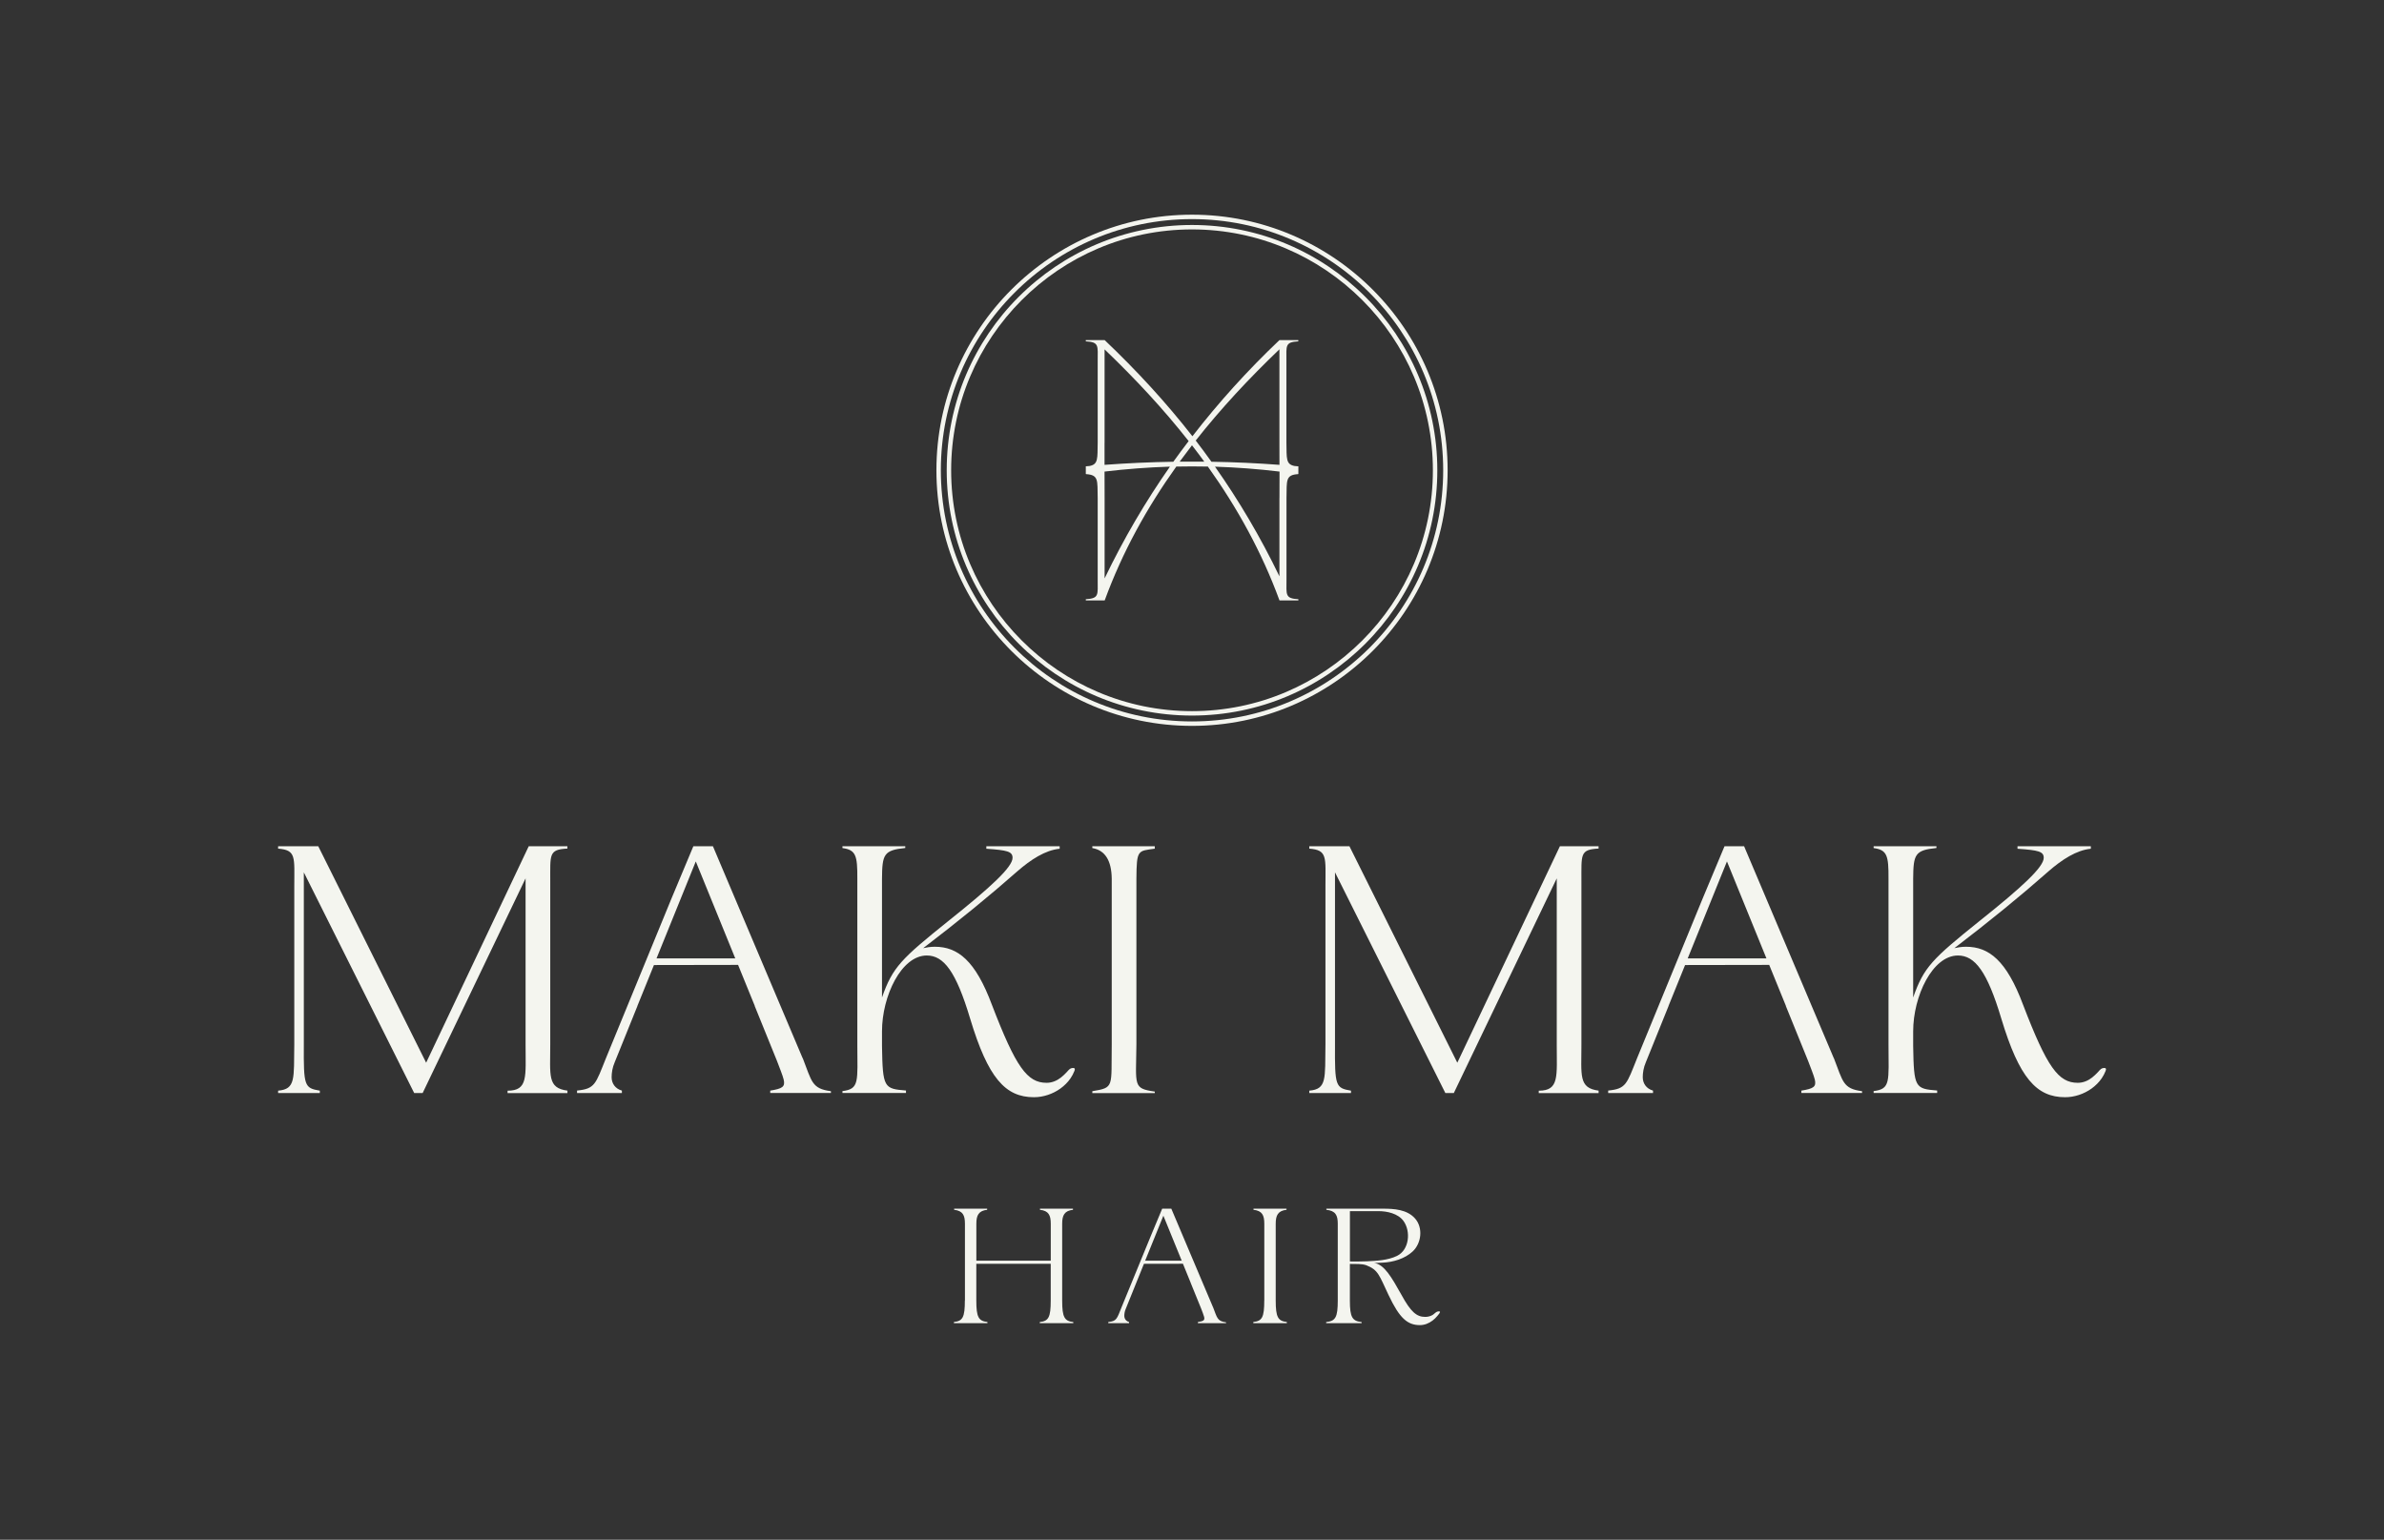 <?xml version="1.0" encoding="UTF-8"?>
<svg id="Layer_1" data-name="Layer 1" xmlns="http://www.w3.org/2000/svg" viewBox="0 0 661.93 427.54">
  <rect x="0" y="0" width="661.93" height="427.54" fill="#333333" stroke="none"/>
  <defs>
    <style>
      .cls-1 {
        fill: #f4f5ef;
        stroke-width: 0px;
      }
    </style>
  </defs>
  <path class="cls-1" d="M267.92,361.13v-21.34c0-2.36-.59-3.59-3-3.87v-.31h9.17v.31c-2.36.27-3,1.51-3,3.87v10.26h20.66v-10.26c0-2.36-.59-3.6-3-3.87v-.31h9.17v.31c-2.36.27-3,1.51-3,3.87v21.34c0,4.63.64,5.69,3.09,5.96v.31h-9.31v-.31c2.45-.27,3.04-1.33,3.04-5.96v-10.22h-20.66v10.22c0,4.63.64,5.67,3.09,5.95v.32h-9.31v-.32c2.45-.27,3.04-1.32,3.04-5.95Z"/>
  <path class="cls-1" d="M351.04,361.13v-21.34c0-2.36-.59-3.6-3-3.87v-.31h9.17v.31c-2.36.27-3,1.51-3,3.87v21.34c0,4.63.64,5.67,3.09,5.95v.32h-9.31v-.32c2.45-.27,3.04-1.32,3.04-5.95Z"/>
  <path class="cls-1" d="M398.86,364.29c-.41.23-.75.64-1.14.86-.61.34-1.31.51-2.02.51-2.4,0-4.03-1.45-6.58-6.13-2.78-4.95-4.77-8.44-7.56-8.84l2.26-.09c2.96-.12,6.24-1.08,8.44-3.14,2.41-2.26,2.9-6.53.66-9.1s-5.93-2.75-8.94-2.75h-15.71v.31c2.55.27,3.17,1.51,3.17,3.87v21.34c0,4.63-.62,5.69-3.22,5.96v.31h9.84v-.31c-2.59-.27-3.26-1.33-3.26-5.96v-10.18c1.67.04,3.25-.08,4.54.36,3.39,1.32,3.58,2.78,6.22,8.32,3.03,6.4,5.23,8.31,8.69,8.31,1.29,0,2.49-.5,3.49-1.25.51-.38.96-.83,1.36-1.31.14-.17,1.05-1.14.61-1.23-.14-.03-.35-.03-.49,0-.13.03-.25.08-.37.14ZM374.81,350.26v-13.97h7.93c2.41,0,5.42.66,6.93,2.71,2.12,2.9,1.63,8.09-1.82,9.74-2.52,1.2-5.54,1.35-8.29,1.48-.36.02-4.75.12-4.75.03Z"/>
  <path class="cls-1" d="M336.77,362.9l-11.55-27.29h-2.53l-2.85,6.82-3.13,7.62h0s-5.27,12.85-5.27,12.85c-1.34,3.34-1.39,3.95-3.72,4.18v.32h5.77v-.32c-.87-.25-1.32-.93-1.32-1.73,0-.54.09-1.23.41-1.95l.59-1.46,2.32-5.75h0l2.13-5.27,10.83-.02,2.15,5.28h-.01l2.59,6.37.29.71c.27.73.76,1.93.87,2.42.2.92-.15,1.15-1.74,1.41v.31h7.82v-.23c-2.48-.32-2.45-1.24-3.63-4.26ZM317.96,350.05l5.06-12.49,5.09,12.49h-10.14Z"/>
  <g>
    <path class="cls-1" d="M157.54,235.62v-.64h-10.74l-28.48,60.1-29.95-60.1h-11.15v.66c5.08.39,4.5,2.36,4.49,10.4v43.95c-.14,9.54.43,12.43-4.49,12.85v.66h11.58v-.66c-4.3-.73-4.51-1.24-4.44-12.85v-47.77l30.64,61.28h2.35l28.58-59.61v46.11c0,8.91.75,12.85-5,12.85v.66h16.62v-.68c-5.6-.72-4.77-4.16-4.77-12.83v-45.13c.03-7.63-.51-8.98,4.77-9.25Z"/>
    <path class="cls-1" d="M222.85,293.81l-24.9-58.83h-5.44l-6.15,14.7-6.74,16.43h0s-11.37,27.7-11.37,27.7c-2.9,7.2-3,8.51-8.03,9v.69h12.45v-.68c-1.87-.53-2.85-2-2.85-3.72,0-1.17.2-2.64.88-4.21l1.28-3.16,5.01-12.41h-.02l4.6-11.36,23.36-.04,4.64,11.39h-.03l5.57,13.74.62,1.53c.59,1.57,1.64,4.16,1.87,5.21.44,1.98-.33,2.48-3.74,3.04v.66h16.85v-.5c-5.36-.7-5.29-2.68-7.83-9.19ZM182.29,266.11l10.9-26.92,10.96,26.92h-21.86Z"/>
    <path class="cls-1" d="M320.63,303.1c-6.11-.89-5.22-1.54-5.1-13.1v-46.01c.06-8.13.4-7.67,5.1-8.34v-.67h-17.34v.5q5.3.91,5.39,8.51v46.01c-.17,11.87.78,11.97-5.39,12.99v.52h17.34v-.4Z"/>
    <path class="cls-1" d="M297.81,296.56s-.08,0-.12,0c-.25.03-.46.13-.65.26-.31.22-.56.55-.82.84-.52.55-1.06,1.08-1.65,1.54-1.16.9-2.5,1.46-3.98,1.46-5.38,0-8.52-4.31-15.17-21.63-4.6-12.33-9.49-16.15-15.86-16.15-1.27,0-2.35.2-3.23.39,9.98-7.63,18.6-14.68,26.14-21.34,3.72-3.23,7.73-5.87,11.75-6.26v-.69h-20.36v.69c5.83.4,7.28.76,7.28,2.52,0,2.54-5.91,8.05-17.95,17.64-12.92,10.38-15.37,12.72-18.3,21.14v-32.99c.05-6.78.5-7.91,6.46-8.52v-.49h-17.44v.51c3.75.5,4.17,2.11,4.13,8.5v46.01c.04,10.37.62,12.38-4.13,12.97v.53h17.64v-.69c-6.12-.49-6.47-.76-6.66-12.33v-4.11c0-9.79,5.38-21.05,12.43-21.05,4.7,0,8.12,4.4,12.04,17.52,4.99,16.54,9.79,21.83,17.72,21.83,2.6,0,5.23-.89,7.35-2.41,1.08-.78,2.05-1.73,2.8-2.83.43-.62.8-1.33,1.08-2.04.21-.53.19-.88-.49-.84Z"/>
    <path class="cls-1" d="M443.85,235.62v-.64h-10.74l-28.48,60.1-29.95-60.1h-11.15v.66c5.08.39,4.5,2.36,4.49,10.4v43.95c-.14,9.54.43,12.43-4.49,12.85v.66h11.58v-.66c-4.3-.73-4.51-1.24-4.44-12.85v-47.77l30.64,61.28h2.35l28.58-59.61v46.11c0,8.91.75,12.85-5,12.85v.66h16.62v-.68c-5.6-.72-4.77-4.16-4.77-12.83v-45.13c.03-7.63-.51-8.98,4.77-9.25Z"/>
    <path class="cls-1" d="M509.16,293.81l-24.9-58.83h-5.44l-6.15,14.7-18.12,44.13c-2.9,7.2-3,8.51-8.03,9v.69h12.45v-.68c-1.87-.53-2.85-2-2.85-3.72,0-1.17.2-2.64.88-4.21l1.28-3.16,5.01-12.41h-.02l4.6-11.36,23.36-.04,4.64,11.39h-.03l5.57,13.74.62,1.53c.59,1.57,1.64,4.16,1.87,5.21.44,1.98-.33,2.48-3.74,3.04v.66h16.85v-.5c-5.36-.7-5.29-2.68-7.83-9.19ZM468.6,266.11l10.9-26.92,10.96,26.92h-21.86Z"/>
    <path class="cls-1" d="M584.12,296.56s-.08,0-.12,0c-.25.03-.46.13-.65.26-.31.22-.56.55-.82.84-.52.55-1.06,1.08-1.65,1.54-1.16.9-2.5,1.46-3.98,1.46-5.38,0-8.52-4.31-15.17-21.63-4.6-12.33-9.49-16.15-15.86-16.15-1.27,0-2.35.2-3.23.39,9.98-7.63,18.6-14.68,26.14-21.34,3.72-3.23,7.73-5.87,11.75-6.26v-.69h-20.36v.69c5.83.4,7.28.76,7.28,2.52,0,2.54-5.91,8.05-17.95,17.64-12.92,10.38-15.37,12.72-18.3,21.14v-32.99c.05-6.78.5-7.91,6.46-8.52v-.49h-17.44v.51c3.75.5,4.17,2.11,4.13,8.5v46.01c.04,10.37.62,12.38-4.13,12.97v.53h17.64v-.69c-6.12-.49-6.47-.76-6.66-12.33v-4.11c0-9.79,5.38-21.05,12.43-21.05,4.7,0,8.12,4.4,12.04,17.52,4.99,16.54,9.79,21.83,17.72,21.83,2.6,0,5.23-.89,7.35-2.41,1.08-.78,2.05-1.73,2.8-2.83.43-.62.8-1.33,1.08-2.04.21-.53.19-.88-.49-.84Z"/>
  </g>
  <path class="cls-1" d="M360.48,129.48c-.33-.03-.66-.05-.98-.08-2.53-.45-2.23-2.11-2.32-6.52v-22.72c0-4.16-.43-5.17,3.3-5.38v-.34h-5.24s0,0,0,0c-8.88,8.43-16.88,17.29-24.16,26.69-7.32-9.38-15.42-18.19-24.36-26.69h0s0,0,0,0h-5.24v.34c3.73.2,3.31,1.22,3.3,5.38v22.72c-.09,4.42.21,6.07-2.32,6.52-.33.03-.65.05-.98.08v2.12s.04,0,.06,0c-.02.01-.04.03-.06.04,3.62.22,3.2,1.71,3.3,6.64v22.72c0,4.16.43,5.17-3.3,5.38v.34h5.24c4.92-13.44,11.71-25.72,19.89-37.17,2.92-.06,5.84-.06,8.76,0,8.18,11.46,14.97,23.74,19.89,37.17h5.24v-.34c-3.73-.2-3.31-1.22-3.3-5.38v-22.72c.1-4.93-.31-6.43,3.3-6.64-.02-.01-.04-.03-.06-.04.02,0,.04,0,.06,0v-2.12ZM355.24,97v1.18s0,24.7,0,24.7c0,.35,0,.67,0,.99,0,0,0,0,0,0,0,0,.01,2.22.01,5.2-6.3-.47-12.59-.76-18.89-.86-1.42-1.99-2.87-3.95-4.36-5.89,6.99-8.88,14.81-17.26,23.23-25.32ZM330.04,122.47c-1.44,1.89-2.88,3.8-4.26,5.74-6.37.1-12.73.39-19.1.86,0-2.16,0-4.23,0-5.89,0-.1.01-.19.01-.29v-25.88c8.46,8.1,16.32,16.53,23.34,25.46ZM306.7,160.6v-22.33c-.02-1.96-.02-4.62-.02-7.33,6.05-.72,12.11-1.18,18.16-1.37-6.77,9.66-12.8,19.95-18.14,31.03ZM327.54,128.19c1.12-1.53,2.26-3.05,3.42-4.55,1.16,1.5,2.31,3.02,3.42,4.55-2.28-.02-4.56-.02-6.85,0ZM355.24,138.27v21.76c-5.27-10.92-11.22-20.99-17.89-30.45,5.97.19,11.95.65,17.92,1.36,0,2.39,0,5.04-.02,7.33Z"/>
  <path class="cls-1" d="M330.97,198.69c-37.56,0-68.11-30.55-68.11-68.11s30.55-68.11,68.11-68.11,68.11,30.55,68.11,68.11-30.55,68.11-68.11,68.11ZM330.97,63.7c-36.88,0-66.88,30-66.88,66.88s30,66.88,66.88,66.88,66.88-30,66.88-66.88-30-66.88-66.88-66.88Z"/>
  <path class="cls-1" d="M330.97,201.55c-39.13,0-70.97-31.84-70.97-70.97s31.84-70.97,70.97-70.97,70.97,31.84,70.97,70.97-31.84,70.97-70.97,70.97ZM330.97,60.84c-38.46,0-69.74,31.29-69.74,69.74s31.29,69.74,69.74,69.74,69.74-31.29,69.74-69.74-31.29-69.74-69.74-69.74Z"/>
</svg>